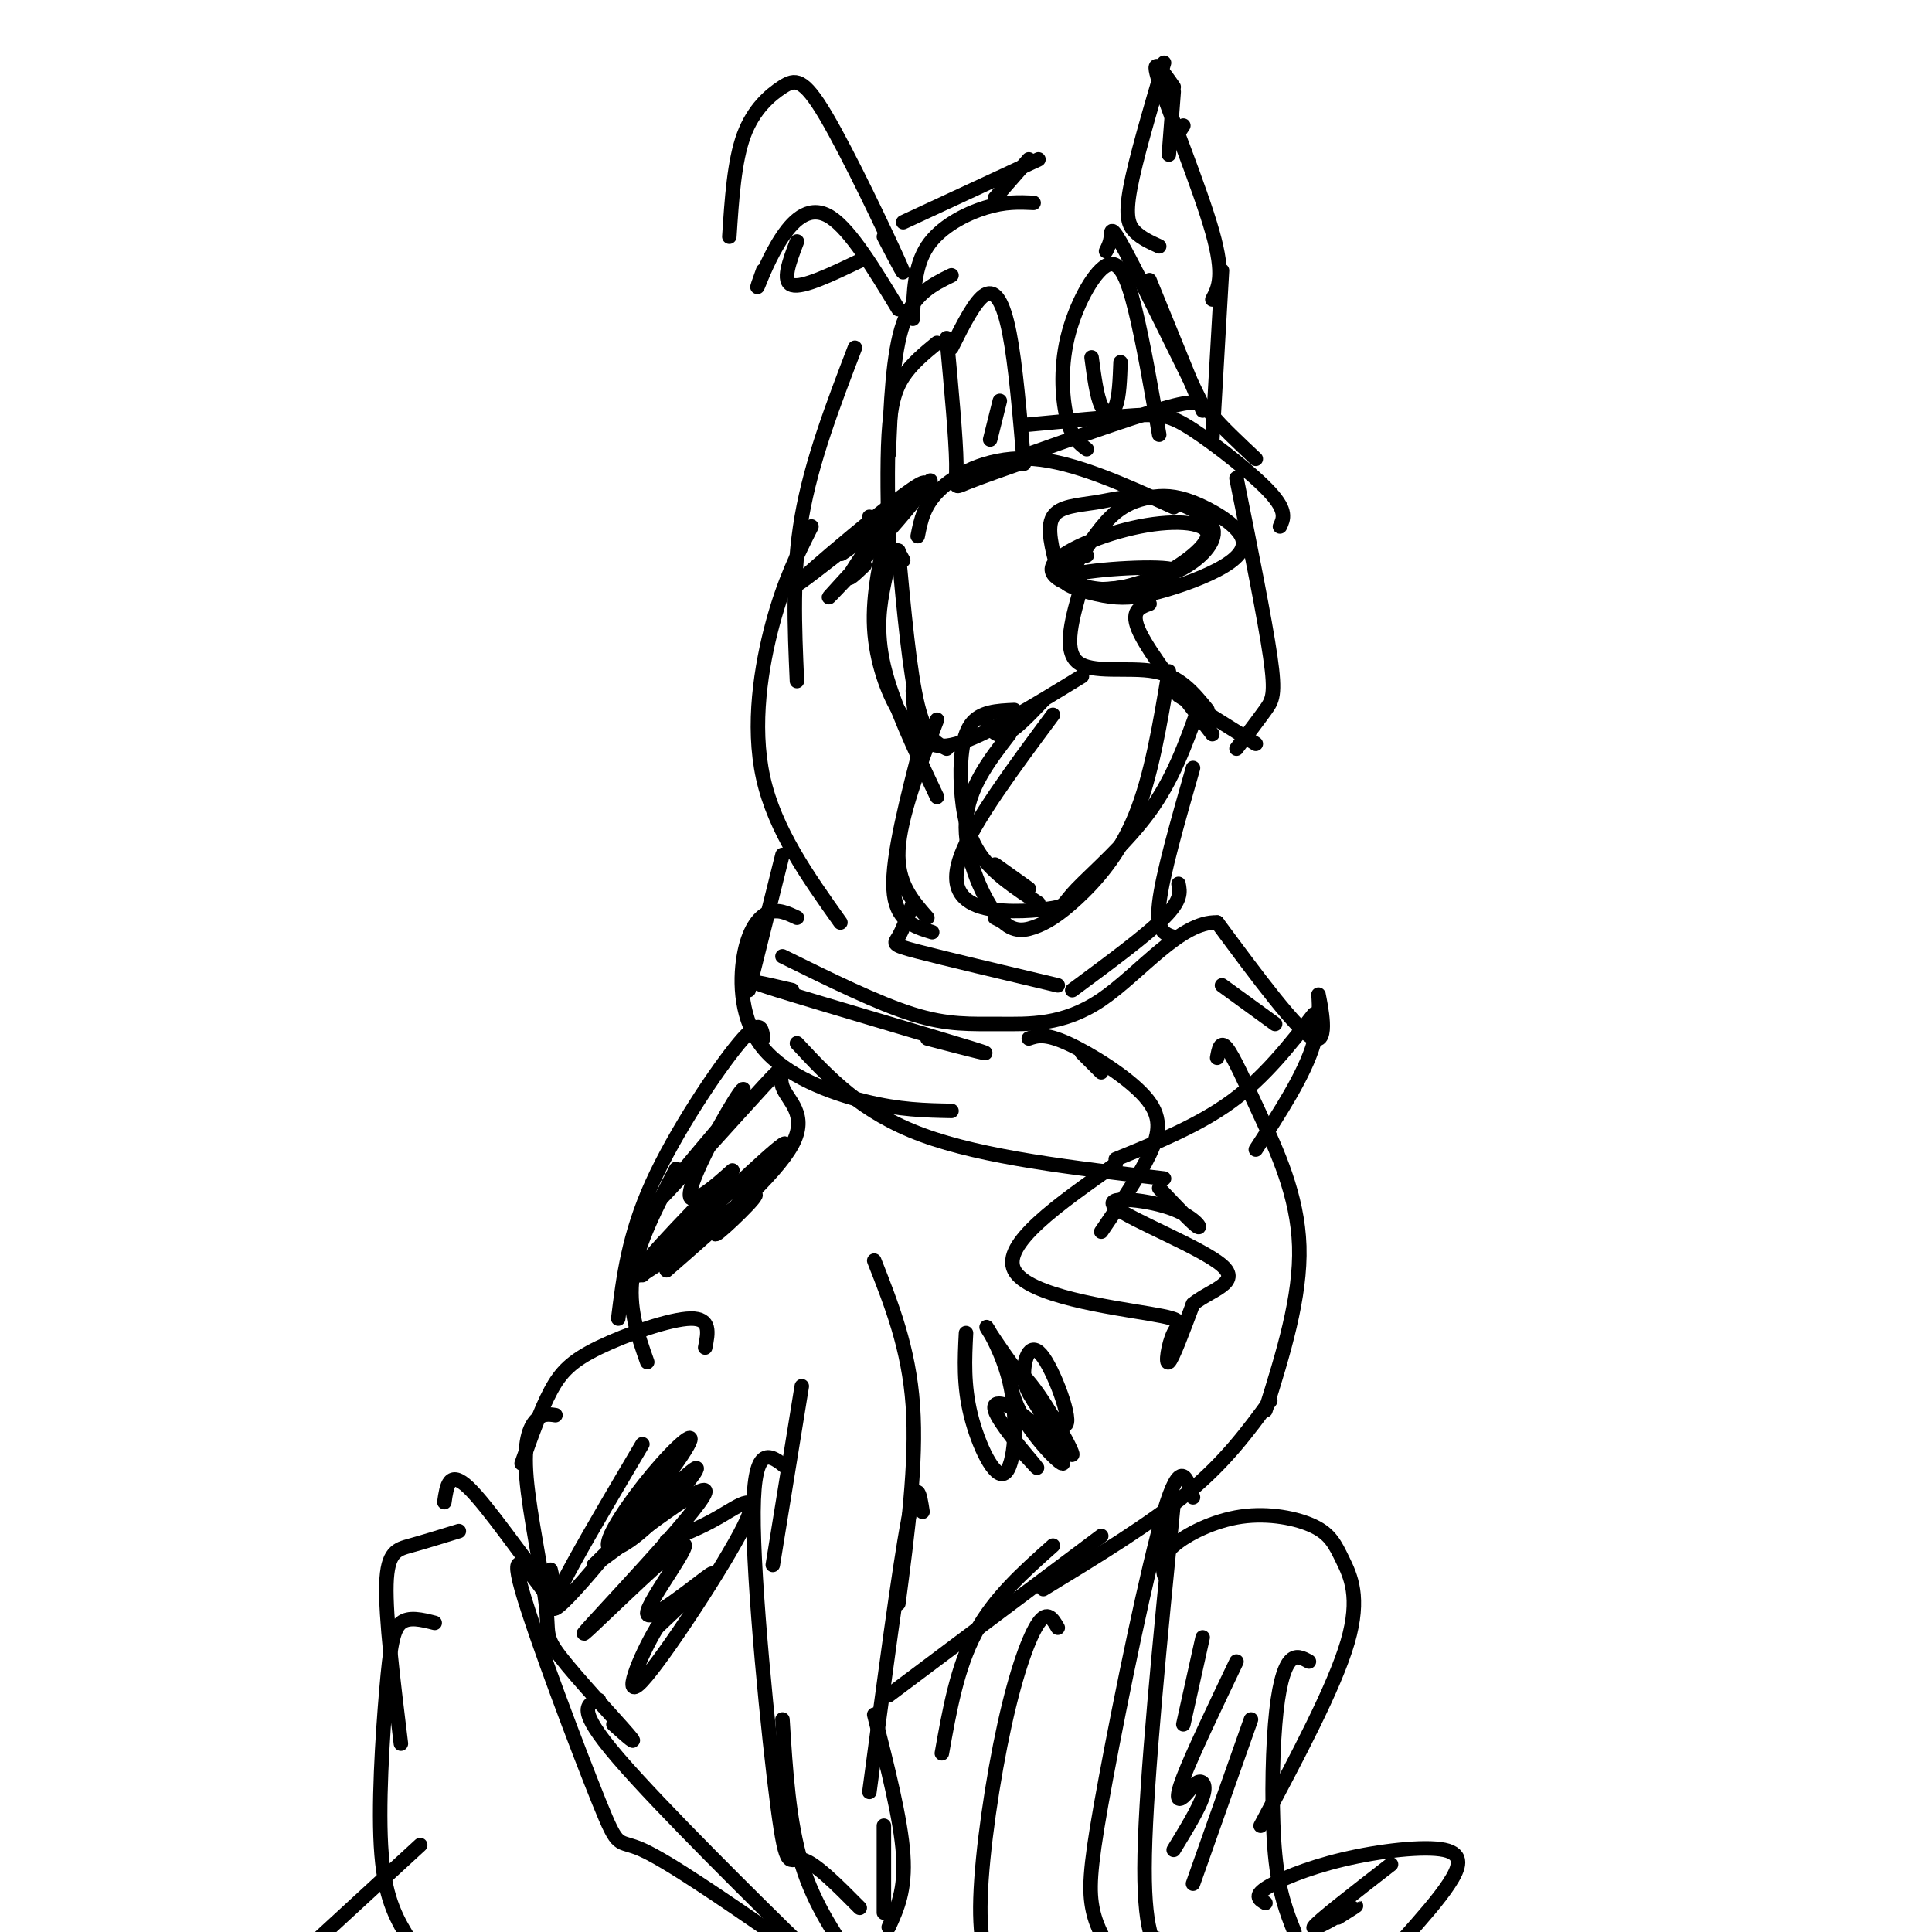 <svg viewBox='0 0 400 400' version='1.1' xmlns='http://www.w3.org/2000/svg' xmlns:xlink='http://www.w3.org/1999/xlink'><g fill='none' stroke='rgb(0,0,0)' stroke-width='3' stroke-linecap='round' stroke-linejoin='round'><path d='M190,111c0.644,-3.333 1.289,-6.667 5,-10c3.711,-3.333 10.489,-6.667 19,-6c8.511,0.667 18.756,5.333 29,10'/><path d='M213,94c11.978,-4.244 23.956,-8.489 30,-10c6.044,-1.511 6.156,-0.289 8,2c1.844,2.289 5.422,5.644 9,9'/><path d='M212,88c8.827,-0.839 17.655,-1.679 23,-2c5.345,-0.321 7.208,-0.125 12,3c4.792,3.125 12.512,9.179 16,13c3.488,3.821 2.744,5.411 2,7'/><path d='M256,99c2.933,14.578 5.867,29.156 7,37c1.133,7.844 0.467,8.956 -1,11c-1.467,2.044 -3.733,5.022 -6,8'/><path d='M225,115c-2.923,0.694 -5.846,1.387 -6,3c-0.154,1.613 2.460,4.145 9,4c6.540,-0.145 17.006,-2.967 15,-4c-2.006,-1.033 -16.483,-0.279 -21,1c-4.517,1.279 0.927,3.082 5,4c4.073,0.918 6.774,0.952 11,0c4.226,-0.952 9.978,-2.889 14,-5c4.022,-2.111 6.315,-4.394 5,-7c-1.315,-2.606 -6.239,-5.533 -10,-7c-3.761,-1.467 -6.359,-1.472 -9,-1c-2.641,0.472 -5.326,1.421 -8,4c-2.674,2.579 -5.337,6.790 -8,11'/><path d='M222,118c-1.534,2.235 -1.371,2.322 1,3c2.371,0.678 6.948,1.946 13,0c6.052,-1.946 13.579,-7.106 14,-10c0.421,-2.894 -6.265,-3.523 -14,-2c-7.735,1.523 -16.521,5.197 -18,8c-1.479,2.803 4.349,4.735 9,5c4.651,0.265 8.125,-1.138 11,-2c2.875,-0.862 5.150,-1.184 8,-3c2.850,-1.816 6.275,-5.125 5,-8c-1.275,-2.875 -7.249,-5.317 -12,-6c-4.751,-0.683 -8.279,0.393 -12,1c-3.721,0.607 -7.635,0.745 -9,3c-1.365,2.255 -0.183,6.628 1,11'/><path d='M260,154c0.000,0.000 -16.000,-10.000 -16,-10'/><path d='M250,147c-2.844,-3.511 -5.689,-7.022 -11,-8c-5.311,-0.978 -13.089,0.578 -16,-2c-2.911,-2.578 -0.956,-9.289 1,-16'/><path d='M251,152c-6.417,-8.250 -12.833,-16.500 -15,-21c-2.167,-4.500 -0.083,-5.250 2,-6'/><path d='M216,145c-3.000,3.167 -6.000,6.333 -8,7c-2.000,0.667 -3.000,-1.167 -4,-3'/><path d='M224,140c-10.111,6.200 -20.222,12.400 -26,14c-5.778,1.600 -7.222,-1.400 -8,-4c-0.778,-2.600 -0.889,-4.800 -1,-7'/><path d='M196,155c-2.167,-1.083 -4.333,-2.167 -6,-9c-1.667,-6.833 -2.833,-19.417 -4,-32'/><path d='M249,85c0.000,0.000 -11.000,-27.000 -11,-27'/><path d='M249,84c-6.444,-13.111 -12.889,-26.222 -16,-32c-3.111,-5.778 -2.889,-4.222 -3,-3c-0.111,1.222 -0.556,2.111 -1,3'/><path d='M213,33c0.000,0.000 -7.000,8.000 -7,8'/><path d='M215,33c0.000,0.000 -28.000,13.000 -28,13'/><path d='M214,42c-2.956,-0.133 -5.911,-0.267 -10,1c-4.089,1.267 -9.311,3.933 -12,8c-2.689,4.067 -2.844,9.533 -3,15'/><path d='M197,57c-3.917,1.917 -7.833,3.833 -10,10c-2.167,6.167 -2.583,16.583 -3,27'/><path d='M194,71c-2.622,2.156 -5.244,4.311 -7,7c-1.756,2.689 -2.644,5.911 -3,12c-0.356,6.089 -0.178,15.044 0,24'/><path d='M197,72c2.467,-4.933 4.933,-9.867 7,-11c2.067,-1.133 3.733,1.533 5,8c1.267,6.467 2.133,16.733 3,27'/><path d='M196,70c0.964,10.411 1.929,20.821 2,26c0.071,5.179 -0.750,5.125 2,4c2.750,-1.125 9.071,-3.321 11,-4c1.929,-0.679 -0.536,0.161 -3,1'/><path d='M225,93c-1.488,-1.096 -2.976,-2.191 -4,-6c-1.024,-3.809 -1.584,-10.330 0,-17c1.584,-6.670 5.311,-13.488 8,-15c2.689,-1.512 4.340,2.282 6,9c1.660,6.718 3.330,16.359 5,26'/><path d='M226,74c0.533,4.022 1.067,8.044 2,10c0.933,1.956 2.267,1.844 3,0c0.733,-1.844 0.867,-5.422 1,-9'/><path d='M205,91c0.000,0.000 2.000,-8.000 2,-8'/><path d='M243,29c0.000,0.000 2.000,-3.000 2,-3'/><path d='M240,51c-1.844,-0.844 -3.689,-1.689 -5,-3c-1.311,-1.311 -2.089,-3.089 -1,-9c1.089,-5.911 4.044,-15.956 7,-26'/><path d='M242,32c0.000,0.000 1.000,-13.000 1,-13'/><path d='M243,18c-2.489,-3.556 -4.978,-7.111 -3,-1c1.978,6.111 8.422,21.889 11,31c2.578,9.111 1.289,11.556 0,14'/><path d='M253,56c0.000,0.000 -2.000,35.000 -2,35'/><path d='M183,49c2.753,5.282 5.506,10.565 3,5c-2.506,-5.565 -10.270,-21.976 -15,-30c-4.730,-8.024 -6.427,-7.660 -9,-6c-2.573,1.660 -6.021,4.617 -8,10c-1.979,5.383 -2.490,13.191 -3,21'/><path d='M158,56c-0.774,2.167 -1.548,4.333 -1,3c0.548,-1.333 2.417,-6.167 5,-10c2.583,-3.833 5.881,-6.667 10,-4c4.119,2.667 9.060,10.833 14,19'/><path d='M165,50c-1.583,4.167 -3.167,8.333 -1,9c2.167,0.667 8.083,-2.167 14,-5'/><path d='M177,72c-4.500,11.750 -9.000,23.500 -11,35c-2.000,11.500 -1.500,22.750 -1,34'/><path d='M168,109c-2.800,5.556 -5.600,11.111 -8,20c-2.400,8.889 -4.400,21.111 -2,32c2.400,10.889 9.200,20.444 16,30'/><path d='M191,153c-3.167,12.167 -6.333,24.333 -6,31c0.333,6.667 4.167,7.833 8,9'/><path d='M189,187c-1.067,2.778 -2.133,5.556 -3,7c-0.867,1.444 -1.533,1.556 4,3c5.533,1.444 17.267,4.222 29,7'/><path d='M222,205c7.667,-5.667 15.333,-11.333 19,-15c3.667,-3.667 3.333,-5.333 3,-7'/><path d='M243,194c-1.833,-0.583 -3.667,-1.167 -3,-7c0.667,-5.833 3.833,-16.917 7,-28'/><path d='M218,148c-8.185,11.018 -16.369,22.037 -19,29c-2.631,6.963 0.292,9.871 5,11c4.708,1.129 11.200,0.478 14,0c2.800,-0.478 1.908,-0.782 5,-4c3.092,-3.218 10.169,-9.348 15,-16c4.831,-6.652 7.415,-13.826 10,-21'/><path d='M206,190c0.000,0.000 2.000,1.000 2,1'/><path d='M206,179c0.000,0.000 7.000,5.000 7,5'/><path d='M210,147c-3.530,0.155 -7.060,0.310 -9,3c-1.940,2.690 -2.292,7.917 -2,13c0.292,5.083 1.226,10.024 4,14c2.774,3.976 7.387,6.988 12,10'/><path d='M209,152c-4.291,5.572 -8.582,11.144 -9,18c-0.418,6.856 3.037,14.994 6,19c2.963,4.006 5.433,3.878 8,3c2.567,-0.878 5.229,-2.506 9,-6c3.771,-3.494 8.649,-8.856 12,-17c3.351,-8.144 5.176,-19.072 7,-30'/><path d='M162,177c0.000,0.000 -7.000,28.000 -7,28'/><path d='M165,190c-1.987,-0.951 -3.974,-1.901 -6,-1c-2.026,0.901 -4.089,3.654 -5,9c-0.911,5.346 -0.668,13.285 4,19c4.668,5.715 13.762,9.204 21,11c7.238,1.796 12.619,1.898 18,2'/><path d='M165,216c6.667,7.167 13.333,14.333 26,19c12.667,4.667 31.333,6.833 50,9'/><path d='M231,240c8.583,-3.500 17.167,-7.000 24,-12c6.833,-5.000 11.917,-11.500 17,-18'/><path d='M260,238c5.048,-7.756 10.095,-15.512 12,-22c1.905,-6.488 0.667,-11.708 1,-10c0.333,1.708 2.238,10.345 -1,9c-3.238,-1.345 -11.619,-12.673 -20,-24'/><path d='M252,191c-7.458,-0.386 -16.102,10.649 -24,16c-7.898,5.351 -15.049,5.018 -21,5c-5.951,-0.018 -10.700,0.281 -18,-2c-7.300,-2.281 -17.150,-7.140 -27,-12'/><path d='M164,205c-5.911,-1.378 -11.822,-2.756 -3,0c8.822,2.756 32.378,9.644 40,12c7.622,2.356 -0.689,0.178 -9,-2'/><path d='M253,204c0.000,0.000 11.000,8.000 11,8'/><path d='M213,215c1.661,-0.560 3.321,-1.119 8,1c4.679,2.119 12.375,6.917 16,11c3.625,4.083 3.179,7.452 1,12c-2.179,4.548 -6.089,10.274 -10,16'/><path d='M231,241c-11.879,8.333 -23.758,16.667 -21,22c2.758,5.333 20.152,7.667 28,9c7.848,1.333 6.152,1.667 5,4c-1.152,2.333 -1.758,6.667 -1,6c0.758,-0.667 2.879,-6.333 5,-12'/><path d='M247,270c3.614,-2.964 10.148,-4.374 6,-8c-4.148,-3.626 -18.978,-9.467 -22,-12c-3.022,-2.533 5.763,-1.759 11,0c5.237,1.759 6.925,4.503 6,4c-0.925,-0.503 -4.462,-4.251 -8,-8'/><path d='M224,218c0.000,0.000 4.000,4.000 4,4'/><path d='M182,111c0.000,0.000 -2.000,-4.000 -2,-4'/><path d='M181,109c0.000,0.000 -1.000,1.000 -1,1'/><path d='M179,117c-1.917,1.833 -3.833,3.667 -3,2c0.833,-1.667 4.417,-6.833 8,-12'/><path d='M182,109c-5.416,4.017 -10.832,8.034 -6,4c4.832,-4.034 19.914,-16.120 16,-13c-3.914,3.120 -26.822,21.444 -27,21c-0.178,-0.444 22.375,-19.658 26,-21c3.625,-1.342 -11.679,15.188 -17,21c-5.321,5.812 -0.661,0.906 4,-4'/><path d='M184,108c-1.689,7.511 -3.378,15.022 -3,22c0.378,6.978 2.822,13.422 5,17c2.178,3.578 4.089,4.289 6,5'/><path d='M187,116c-0.685,-1.292 -1.369,-2.583 -2,-2c-0.631,0.583 -1.208,3.042 -2,7c-0.792,3.958 -1.798,9.417 0,17c1.798,7.583 6.399,17.292 11,27'/><path d='M194,149c-3.833,10.083 -7.667,20.167 -8,27c-0.333,6.833 2.833,10.417 6,14'/><path d='M158,215c-0.267,-2.178 -0.533,-4.356 -5,1c-4.467,5.356 -13.133,18.244 -18,29c-4.867,10.756 -5.933,19.378 -7,28'/><path d='M140,242c-4.000,7.667 -8.000,15.333 -9,22c-1.000,6.667 1.000,12.333 3,18'/><path d='M146,279c0.619,-3.036 1.238,-6.071 -3,-6c-4.238,0.071 -13.333,3.250 -19,6c-5.667,2.750 -7.905,5.071 -10,9c-2.095,3.929 -4.048,9.464 -6,15'/><path d='M115,293c-1.336,-0.202 -2.672,-0.403 -4,1c-1.328,1.403 -2.649,4.412 -2,12c0.649,7.588 3.267,19.756 4,26c0.733,6.244 -0.418,6.566 3,11c3.418,4.434 11.405,12.981 14,16c2.595,3.019 -0.203,0.509 -3,-2'/><path d='M113,330c-3.821,-5.208 -7.643,-10.417 -5,-1c2.643,9.417 11.750,33.458 16,44c4.250,10.542 3.643,7.583 9,10c5.357,2.417 16.679,10.208 28,18'/><path d='M124,352c-2.467,0.800 -4.933,1.600 4,12c8.933,10.400 29.267,30.400 37,38c7.733,7.600 2.867,2.800 -2,-2'/><path d='M166,287c0.000,0.000 -6.000,37.000 -6,37'/><path d='M163,304c-3.446,-2.827 -6.893,-5.655 -7,9c-0.107,14.655 3.125,46.792 5,61c1.875,14.208 2.393,10.488 5,11c2.607,0.512 7.304,5.256 12,10'/><path d='M162,356c0.667,10.667 1.333,21.333 4,30c2.667,8.667 7.333,15.333 12,22'/><path d='M181,261c3.583,9.083 7.167,18.167 8,30c0.833,11.833 -1.083,26.417 -3,41'/><path d='M191,313c-0.583,-3.833 -1.167,-7.667 -3,2c-1.833,9.667 -4.917,32.833 -8,56'/><path d='M181,355c2.750,10.833 5.500,21.667 6,29c0.500,7.333 -1.250,11.167 -3,15'/><path d='M183,378c0.000,0.000 0.000,18.000 0,18'/><path d='M114,325c0.711,3.022 1.422,6.044 -2,2c-3.422,-4.044 -10.978,-15.156 -15,-19c-4.022,-3.844 -4.511,-0.422 -5,3'/><path d='M95,317c-3.600,1.111 -7.200,2.222 -10,3c-2.800,0.778 -4.800,1.222 -5,8c-0.200,6.778 1.400,19.889 3,33'/><path d='M90,336c-2.685,-0.679 -5.369,-1.357 -7,0c-1.631,1.357 -2.208,4.750 -3,14c-0.792,9.250 -1.798,24.357 -1,34c0.798,9.643 3.399,13.821 6,18'/><path d='M87,382c0.000,0.000 -25.000,23.000 -25,23'/><path d='M252,219c0.333,-1.827 0.667,-3.655 2,-2c1.333,1.655 3.667,6.792 7,14c3.333,7.208 7.667,16.488 8,27c0.333,10.512 -3.333,22.256 -7,34'/><path d='M263,290c-4.583,6.250 -9.167,12.500 -17,19c-7.833,6.500 -18.917,13.250 -30,20'/><path d='M228,318c0.000,0.000 -44.000,33.000 -44,33'/><path d='M218,320c-6.083,5.417 -12.167,10.833 -16,18c-3.833,7.167 -5.417,16.083 -7,25'/><path d='M219,337c-1.065,-1.833 -2.131,-3.667 -4,-1c-1.869,2.667 -4.542,9.833 -7,21c-2.458,11.167 -4.702,26.333 -5,36c-0.298,9.667 1.351,13.833 3,18'/><path d='M247,310c-1.292,-4.238 -2.583,-8.476 -6,3c-3.417,11.476 -8.958,38.667 -12,55c-3.042,16.333 -3.583,21.810 -3,26c0.583,4.190 2.292,7.095 4,10'/><path d='M243,311c-2.833,28.583 -5.667,57.167 -6,73c-0.333,15.833 1.833,18.917 4,22'/><path d='M241,326c-0.324,-1.832 -0.648,-3.665 2,-6c2.648,-2.335 8.268,-5.173 14,-6c5.732,-0.827 11.578,0.356 15,2c3.422,1.644 4.421,3.750 6,7c1.579,3.250 3.737,7.643 1,17c-2.737,9.357 -10.368,23.679 -18,38'/><path d='M271,344c-1.375,-0.762 -2.750,-1.524 -4,0c-1.250,1.524 -2.375,5.333 -3,13c-0.625,7.667 -0.750,19.190 0,27c0.750,7.810 2.375,11.905 4,16'/><path d='M262,394c-1.198,-0.687 -2.396,-1.375 0,-3c2.396,-1.625 8.384,-4.188 16,-6c7.616,-1.812 16.858,-2.872 21,-2c4.142,0.872 3.183,3.678 1,7c-2.183,3.322 -5.592,7.161 -9,11'/><path d='M288,386c-7.711,5.978 -15.422,11.956 -16,13c-0.578,1.044 5.978,-2.844 8,-4c2.022,-1.156 -0.489,0.422 -3,2'/><path d='M249,339c0.000,0.000 -4.000,18.000 -4,18'/><path d='M256,344c-4.576,9.593 -9.152,19.187 -11,24c-1.848,4.813 -0.970,4.847 0,4c0.970,-0.847 2.030,-2.574 3,-3c0.970,-0.426 1.848,0.450 1,3c-0.848,2.550 -3.424,6.775 -6,11'/><path d='M259,356c0.000,0.000 -12.000,34.000 -12,34'/><path d='M246,403c0.000,0.000 -8.000,-2.000 -8,-2'/><path d='M138,263c11.284,-9.841 22.568,-19.681 26,-26c3.432,-6.319 -0.987,-9.116 -2,-12c-1.013,-2.884 1.381,-5.853 -4,0c-5.381,5.853 -18.537,20.530 -21,23c-2.463,2.470 5.769,-7.265 14,-17'/><path d='M151,231c3.180,-4.717 4.131,-8.010 1,-3c-3.131,5.010 -10.344,18.323 -9,20c1.344,1.677 11.244,-8.283 8,-5c-3.244,3.283 -19.632,19.808 -19,21c0.632,1.192 18.286,-12.948 23,-16c4.714,-3.052 -3.510,4.985 -6,7c-2.490,2.015 0.755,-1.993 4,-6'/><path d='M153,249c3.911,-4.800 11.689,-13.800 9,-12c-2.689,1.800 -15.844,14.400 -29,27'/><path d='M133,299c-10.431,17.640 -20.862,35.280 -18,34c2.862,-1.280 19.019,-21.481 25,-30c5.981,-8.519 1.788,-5.357 -3,0c-4.788,5.357 -10.170,12.910 -11,16c-0.830,3.090 2.892,1.716 8,-3c5.108,-4.716 11.602,-12.776 10,-12c-1.602,0.776 -11.301,10.388 -21,20'/><path d='M123,324c3.851,-2.429 23.979,-18.501 23,-15c-0.979,3.501 -23.063,26.573 -25,29c-1.937,2.427 16.275,-15.793 20,-18c3.725,-2.207 -7.035,11.598 -7,14c0.035,2.402 10.867,-6.599 13,-8c2.133,-1.401 -4.434,4.800 -11,11'/><path d='M136,337c-3.699,6.085 -7.445,15.796 -3,11c4.445,-4.796 17.081,-24.099 21,-32c3.919,-7.901 -0.880,-4.400 -5,-2c-4.120,2.400 -7.560,3.700 -11,5'/><path d='M200,276c-0.273,5.381 -0.546,10.761 1,17c1.546,6.239 4.910,13.335 7,12c2.090,-1.335 2.905,-11.103 1,-19c-1.905,-7.897 -6.530,-13.923 -4,-10c2.530,3.923 12.214,17.794 15,19c2.786,1.206 -1.327,-10.252 -4,-14c-2.673,-3.748 -3.907,0.215 -4,3c-0.093,2.785 0.953,4.393 2,6'/><path d='M214,290c2.668,4.448 8.336,12.567 8,11c-0.336,-1.567 -6.678,-12.820 -10,-16c-3.322,-3.180 -3.626,1.712 -1,7c2.626,5.288 8.182,10.972 9,11c0.818,0.028 -3.100,-5.601 -7,-9c-3.900,-3.399 -7.781,-4.569 -7,-2c0.781,2.569 6.223,8.877 8,11c1.777,2.123 -0.112,0.062 -2,-2'/></g>
</svg>